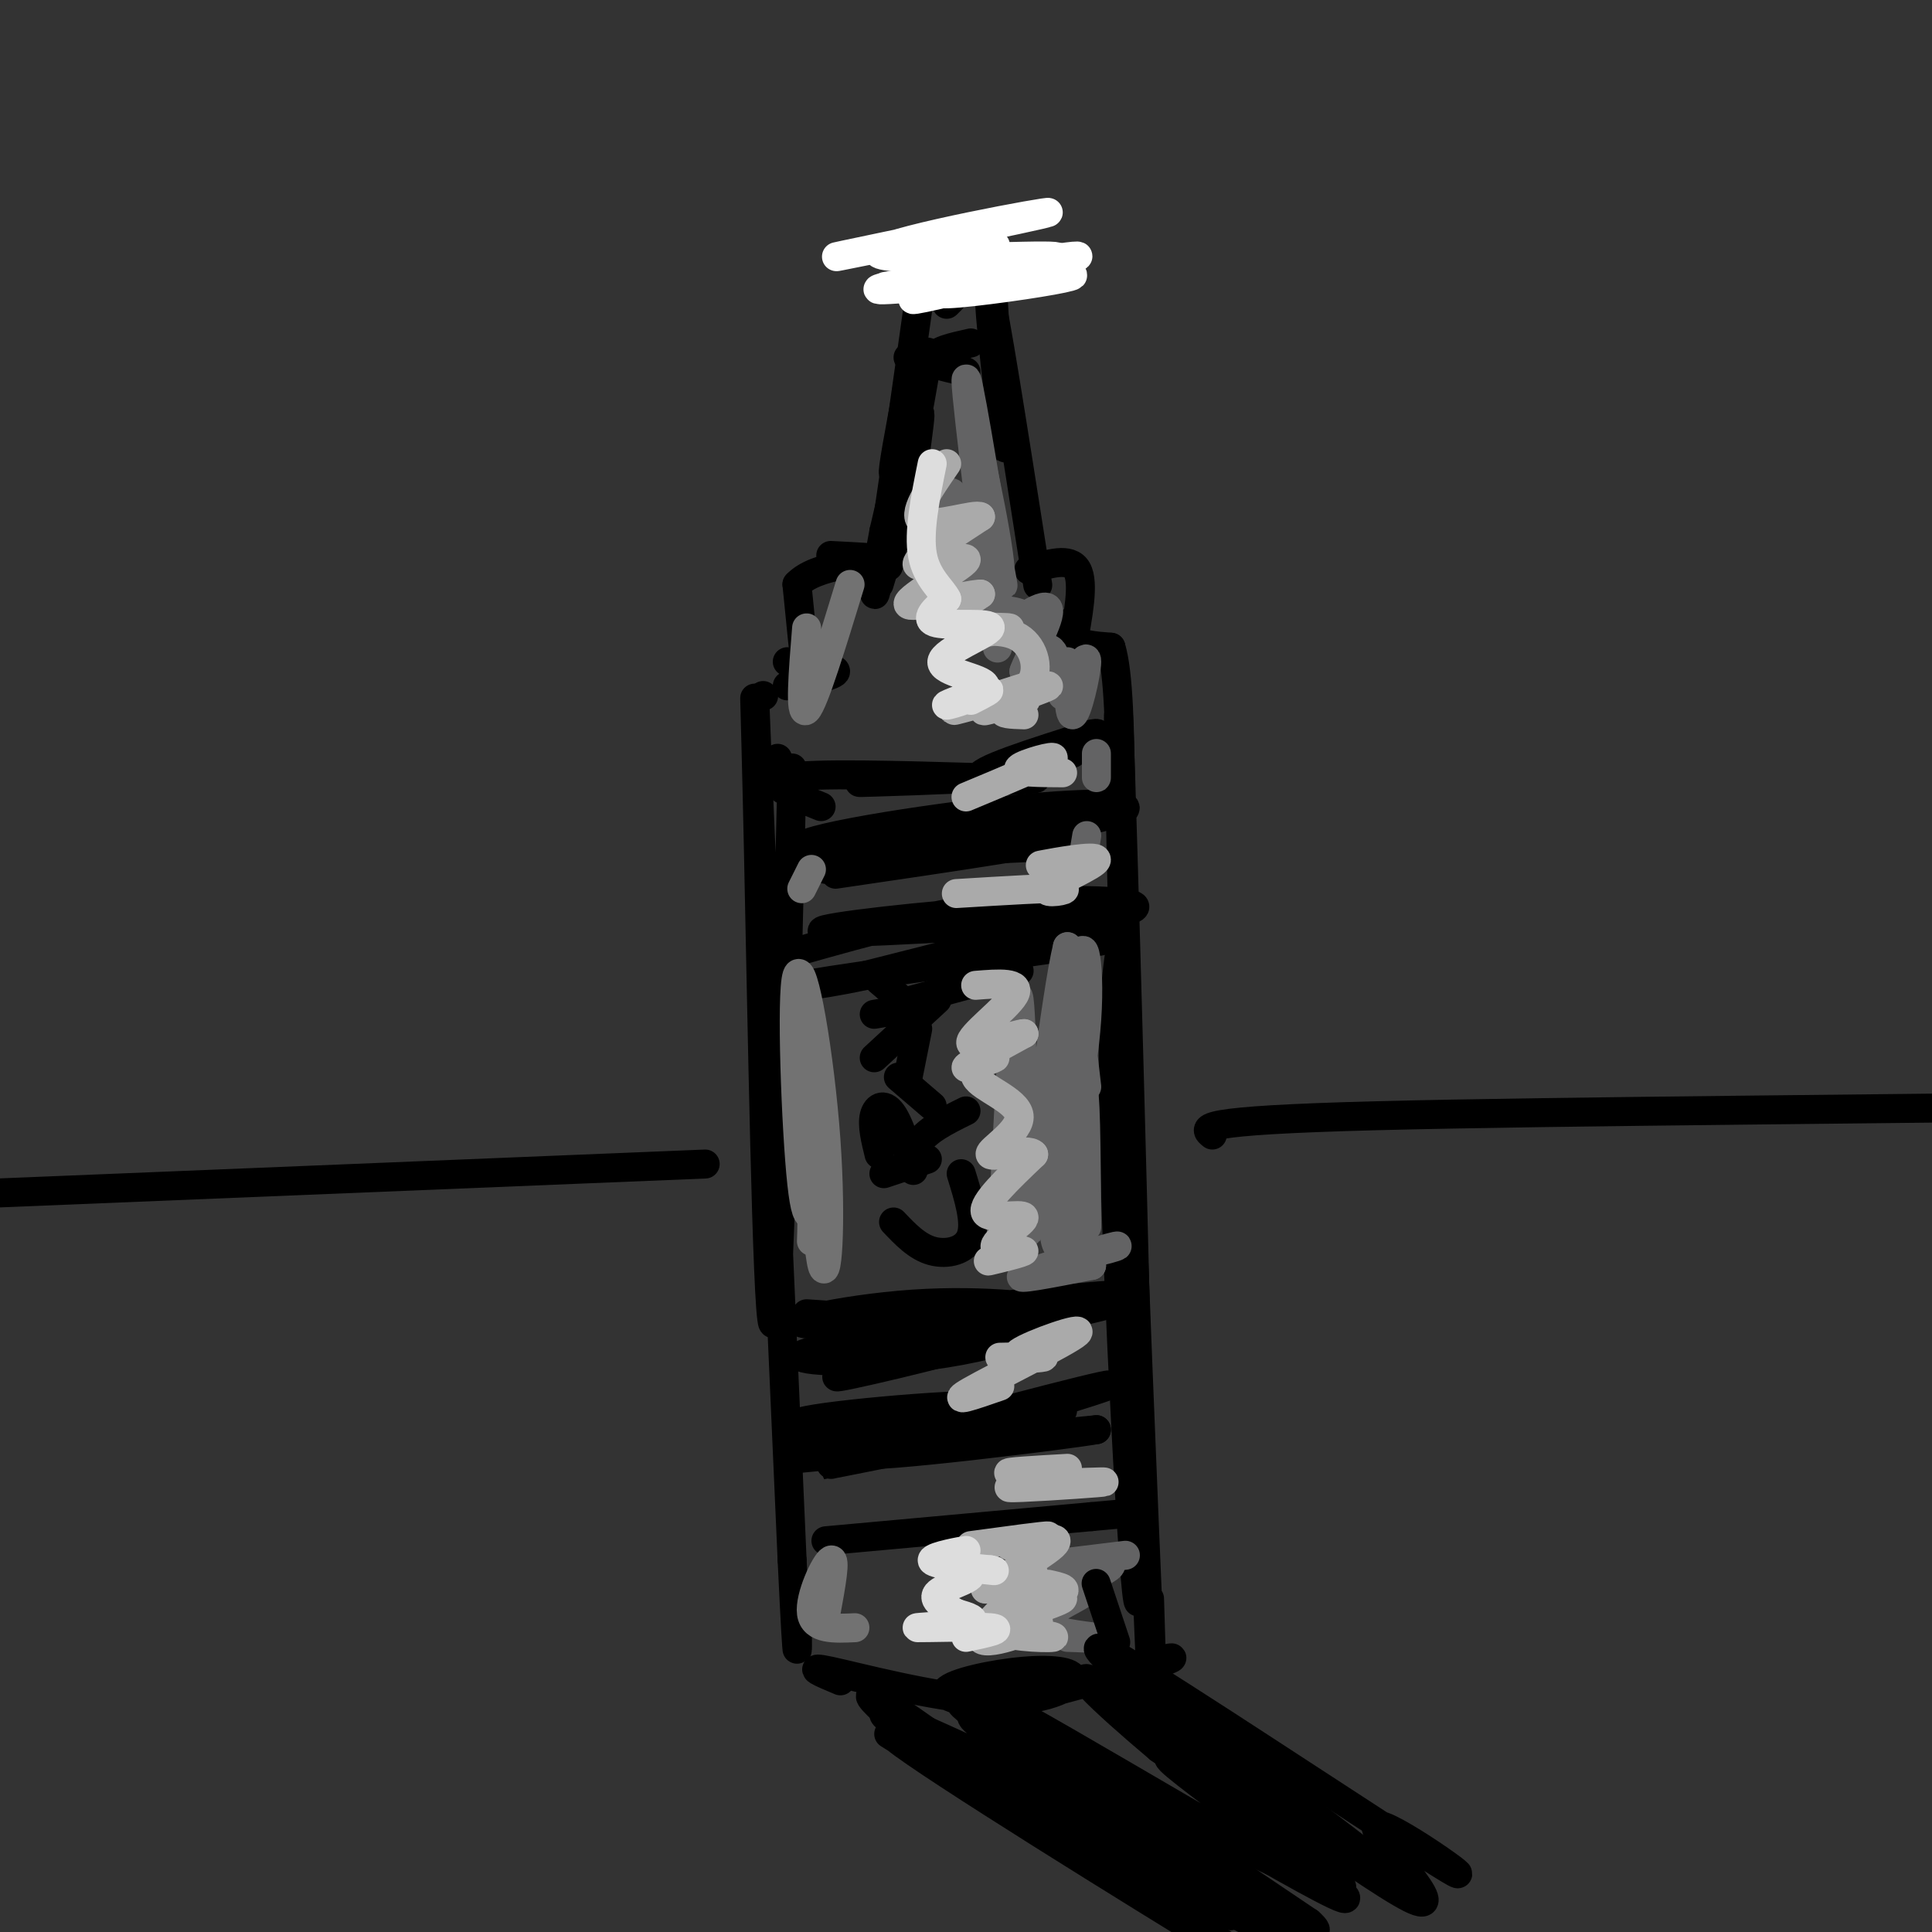 <svg viewBox='0 0 400 400' version='1.1' xmlns='http://www.w3.org/2000/svg' xmlns:xlink='http://www.w3.org/1999/xlink'><rect x="0" y="0" width="400" height="400" fill="#333333" stroke="none"/><g fill='none' stroke='rgb(0,0,0)' stroke-width='6' stroke-linecap='round' stroke-linejoin='round'><path d='M159,160c0.000,0.000 2.000,-3.000 2,-3'/><path d='M164,159c-1.393,58.488 -2.786,116.976 -4,115c-1.214,-1.976 -2.250,-64.417 -3,-99c-0.750,-34.583 -1.214,-41.310 0,-12c1.214,29.310 4.107,94.655 7,160'/><path d='M164,323c1.333,28.167 1.167,18.583 1,9'/><path d='M174,348c-3.881,-1.623 -7.761,-3.247 -2,-2c5.761,1.247 21.164,5.363 32,6c10.836,0.637 17.105,-2.205 18,-4c0.895,-1.795 -3.585,-2.543 -10,-2c-6.415,0.543 -14.766,2.377 -16,4c-1.234,1.623 4.647,3.035 13,2c8.353,-1.035 19.176,-4.518 30,-8'/><path d='M239,344c5.333,-1.333 3.667,-0.667 2,0'/><path d='M232,196c-1.113,7.750 -2.226,15.500 -1,52c1.226,36.500 4.792,101.750 5,79c0.208,-22.750 -2.940,-133.500 -4,-167c-1.060,-33.500 -0.030,10.250 1,54'/><path d='M233,214c1.267,37.067 3.933,102.733 5,127c1.067,24.267 0.533,7.133 0,-10'/><path d='M158,144c0.000,0.000 0.100,0.100 0.1,0.1'/><path d='M163,142c5.000,-1.083 10.000,-2.167 10,-3c0.000,-0.833 -5.000,-1.417 -10,-2'/><path d='M167,141c0.000,0.000 -2.000,-20.000 -2,-20'/><path d='M165,121c3.911,-4.178 14.689,-4.622 17,-5c2.311,-0.378 -3.844,-0.689 -10,-1'/><path d='M187,111c2.238,-15.030 4.476,-30.060 3,-24c-1.476,6.060 -6.667,33.208 -6,30c0.667,-3.208 7.190,-36.774 8,-43c0.810,-6.226 -4.095,14.887 -9,36'/><path d='M183,110c-2.022,10.356 -2.578,18.244 -1,9c1.578,-9.244 5.289,-35.622 9,-62'/><path d='M191,57c3.933,-11.600 9.267,-9.600 12,-5c2.733,4.600 2.867,11.800 3,19'/><path d='M206,71c1.202,10.119 2.708,25.917 2,21c-0.708,-4.917 -3.631,-30.548 -3,-30c0.631,0.548 4.815,27.274 9,54'/><path d='M214,116c1.500,9.000 0.750,4.500 0,0'/><path d='M213,118c4.250,-1.333 8.500,-2.667 10,0c1.500,2.667 0.250,9.333 -1,16'/><path d='M222,134c-0.060,1.190 0.292,-3.833 0,-5c-0.292,-1.167 -1.226,1.524 0,3c1.226,1.476 4.613,1.738 8,2'/><path d='M230,134c1.667,5.333 1.833,17.667 2,30'/><path d='M182,121c2.286,-7.506 4.571,-15.012 6,-22c1.429,-6.988 2.000,-13.458 1,-12c-1.000,1.458 -3.571,10.845 -4,11c-0.429,0.155 1.286,-8.923 3,-18'/><path d='M196,63c0.000,0.000 1.000,-1.000 1,-1'/><path d='M170,167c-6.250,-2.500 -12.500,-5.000 -7,-6c5.500,-1.000 22.750,-0.500 40,0'/><path d='M203,161c-1.828,0.316 -26.397,1.105 -25,1c1.397,-0.105 28.761,-1.105 35,-1c6.239,0.105 -8.646,1.316 -10,0c-1.354,-1.316 10.823,-5.158 23,-9'/><path d='M226,152c3.167,-0.833 -0.417,1.583 -4,4'/><path d='M171,319c0.000,0.000 55.000,-5.000 55,-5'/><path d='M226,314c9.167,-0.833 4.583,-0.417 0,0'/><path d='M165,302c0.000,0.000 62.000,-6.000 62,-6'/><path d='M227,296c-4.922,0.946 -48.228,6.312 -49,5c-0.772,-1.312 40.989,-9.300 42,-9c1.011,0.300 -38.728,8.888 -39,8c-0.272,-0.888 38.922,-11.254 47,-13c8.078,-1.746 -14.961,5.127 -38,12'/><path d='M190,299c-13.596,3.521 -28.585,6.322 -17,4c11.585,-2.322 49.744,-9.767 46,-10c-3.744,-0.233 -49.393,6.745 -52,8c-2.607,1.255 37.826,-3.213 45,-5c7.174,-1.787 -18.913,-0.894 -45,0'/><path d='M167,296c5.968,-0.303 43.387,-1.059 43,-1c-0.387,0.059 -38.582,0.933 -44,0c-5.418,-0.933 21.939,-3.673 34,-4c12.061,-0.327 8.824,1.758 -2,3c-10.824,1.242 -29.235,1.641 -31,2c-1.765,0.359 13.118,0.680 28,1'/><path d='M195,297c4.833,0.167 2.917,0.083 1,0'/><path d='M167,272c14.118,0.960 28.236,1.921 39,2c10.764,0.079 18.174,-0.722 15,-2c-3.174,-1.278 -16.933,-3.033 -32,-2c-15.067,1.033 -31.441,4.855 -18,4c13.441,-0.855 56.697,-6.387 63,-6c6.303,0.387 -24.349,6.694 -55,13'/><path d='M179,281c2.359,-1.265 35.756,-10.927 45,-12c9.244,-1.073 -5.665,6.442 -22,10c-16.335,3.558 -34.096,3.159 -36,2c-1.904,-1.159 12.048,-3.080 26,-5'/><path d='M192,276c10.274,-1.405 22.958,-2.417 17,0c-5.958,2.417 -30.560,8.262 -35,9c-4.440,0.738 11.280,-3.631 27,-8'/><path d='M169,176c28.995,-0.764 57.990,-1.528 52,-1c-5.990,0.528 -46.967,2.348 -54,1c-7.033,-1.348 19.876,-5.863 39,-8c19.124,-2.137 30.464,-1.896 26,0c-4.464,1.896 -24.732,5.448 -45,9'/><path d='M187,177c-10.400,2.241 -13.901,3.343 -16,3c-2.099,-0.343 -2.796,-2.131 10,-4c12.796,-1.869 39.085,-3.820 40,-3c0.915,0.820 -23.542,4.410 -48,8'/><path d='M165,197c15.204,-4.300 30.409,-8.599 46,-10c15.591,-1.401 31.570,0.097 20,2c-11.570,1.903 -50.689,4.211 -59,4c-8.311,-0.211 14.185,-2.941 29,-4c14.815,-1.059 21.947,-0.445 17,2c-4.947,2.445 -21.974,6.723 -39,11'/><path d='M179,202c-11.179,2.417 -19.625,2.958 -7,1c12.625,-1.958 46.321,-6.417 55,-8c8.679,-1.583 -7.661,-0.292 -24,1'/><path d='M188,74c5.889,1.533 11.778,3.067 12,3c0.222,-0.067 -5.222,-1.733 -6,-3c-0.778,-1.267 3.111,-2.133 7,-3'/></g>
<g fill='none' stroke='rgb(255,255,255)' stroke-width='6' stroke-linecap='round' stroke-linejoin='round'><path d='M217,44c-24.397,5.062 -48.794,10.124 -43,9c5.794,-1.124 41.780,-8.435 43,-9c1.220,-0.565 -32.325,5.617 -35,8c-2.675,2.383 25.522,0.967 34,1c8.478,0.033 -2.761,1.517 -14,3'/><path d='M202,56c-8.812,1.622 -23.843,4.178 -17,3c6.843,-1.178 35.561,-6.091 38,-6c2.439,0.091 -21.402,5.187 -27,7c-5.598,1.813 7.046,0.341 16,-1c8.954,-1.341 14.218,-2.553 6,-2c-8.218,0.553 -29.920,2.872 -35,3c-5.080,0.128 6.460,-1.936 18,-4'/><path d='M201,56c6.746,-1.349 14.612,-2.722 10,-1c-4.612,1.722 -21.703,6.541 -22,7c-0.297,0.459 16.201,-3.440 20,-5c3.799,-1.560 -5.100,-0.780 -14,0'/><path d='M195,57c-4.756,0.380 -9.646,1.329 -6,0c3.646,-1.329 15.828,-4.935 17,-6c1.172,-1.065 -8.665,0.410 -11,2c-2.335,1.590 2.833,3.295 8,5'/></g>
<g fill='none' stroke='rgb(99,99,100)' stroke-width='6' stroke-linecap='round' stroke-linejoin='round'><path d='M221,339c4.071,0.155 8.143,0.310 6,0c-2.143,-0.310 -10.500,-1.083 -11,-3c-0.500,-1.917 6.857,-4.976 8,-6c1.143,-1.024 -3.929,-0.012 -9,1'/><path d='M215,331c2.964,-1.452 14.875,-5.583 15,-7c0.125,-1.417 -11.536,-0.119 -13,0c-1.464,0.119 7.268,-0.940 16,-2'/><path d='M225,225c-1.803,-15.500 -3.605,-30.999 -4,-20c-0.395,10.999 0.618,48.498 1,49c0.382,0.502 0.133,-35.993 1,-50c0.867,-14.007 2.851,-5.528 2,7c-0.851,12.528 -4.537,29.104 -5,33c-0.463,3.896 2.296,-4.887 3,-15c0.704,-10.113 -0.648,-21.557 -2,-33'/><path d='M221,196c-2.269,8.938 -6.942,47.782 -8,57c-1.058,9.218 1.500,-11.189 2,-12c0.500,-0.811 -1.058,17.974 -2,11c-0.942,-6.974 -1.269,-39.707 -2,-45c-0.731,-5.293 -1.865,16.853 -3,39'/><path d='M208,246c-0.747,9.738 -1.115,14.582 0,5c1.115,-9.582 3.711,-33.589 6,-31c2.289,2.589 4.270,31.774 6,34c1.730,2.226 3.209,-22.507 4,-27c0.791,-4.493 0.896,11.253 1,27'/><path d='M225,173c0.000,0.000 -1.000,6.000 -1,6'/><path d='M227,156c0.000,0.000 0.000,5.000 0,5'/><path d='M221,144c2.006,-4.616 4.013,-9.232 4,-7c-0.013,2.232 -2.045,11.311 -3,11c-0.955,-0.311 -0.833,-10.011 -1,-11c-0.167,-0.989 -0.622,6.734 -1,7c-0.378,0.266 -0.679,-6.924 -2,-9c-1.321,-2.076 -3.660,0.962 -6,4'/><path d='M212,139c0.842,-2.670 5.947,-11.344 5,-13c-0.947,-1.656 -7.947,3.708 -9,5c-1.053,1.292 3.842,-1.488 4,-3c0.158,-1.512 -4.421,-1.756 -9,-2'/><path d='M203,126c-3.462,-7.429 -7.615,-25.002 -6,-24c1.615,1.002 9.000,20.578 10,18c1.000,-2.578 -4.385,-27.309 -5,-29c-0.615,-1.691 3.538,19.660 5,27c1.462,7.340 0.231,0.670 -1,-6'/><path d='M206,112c-1.893,-11.607 -6.125,-37.625 -6,-33c0.125,4.625 4.607,39.893 6,51c1.393,11.107 -0.304,-1.946 -2,-15'/><path d='M204,115c0.167,-0.167 1.583,6.917 3,14'/><path d='M222,243c-2.738,7.065 -5.476,14.131 -2,16c3.476,1.869 13.167,-1.458 11,-1c-2.167,0.458 -16.190,4.702 -19,6c-2.810,1.298 5.595,-0.351 14,-2'/><path d='M226,262c0.333,-0.167 -5.833,0.417 -12,1'/></g>
<g fill='none' stroke='rgb(0,0,0)' stroke-width='6' stroke-linecap='round' stroke-linejoin='round'><path d='M185,253c2.444,2.578 4.889,5.156 8,6c3.111,0.844 6.889,-0.044 8,-3c1.111,-2.956 -0.444,-7.978 -2,-13'/><path d='M183,243c0.000,0.000 9.000,-3.000 9,-3'/><path d='M182,239c-0.746,-3.019 -1.493,-6.038 -1,-8c0.493,-1.962 2.225,-2.866 4,0c1.775,2.866 3.593,9.502 4,11c0.407,1.498 -0.598,-2.144 1,-5c1.598,-2.856 5.799,-4.928 10,-7'/><path d='M186,223c0.000,0.000 7.000,6.000 7,6'/><path d='M181,219c0.000,0.000 13.000,-12.000 13,-12'/><path d='M188,223c0.000,0.000 2.000,-10.000 2,-10'/><path d='M181,210c0.000,0.000 6.000,-1.000 6,-1'/><path d='M182,203c0.000,0.000 7.000,6.000 7,6'/><path d='M189,207c0.000,0.000 22.000,-6.000 22,-6'/><path d='M184,359c26.557,16.576 53.113,33.152 67,42c13.887,8.848 15.104,9.970 -6,-3c-21.104,-12.970 -64.528,-40.030 -60,-39c4.528,1.030 57.008,30.152 74,39c16.992,8.848 -1.504,-2.576 -20,-14'/><path d='M239,384c-16.601,-12.497 -48.103,-36.741 -38,-30c10.103,6.741 61.811,44.467 70,50c8.189,5.533 -27.141,-21.126 -29,-26c-1.859,-4.874 29.755,12.036 35,13c5.245,0.964 -15.877,-14.018 -37,-29'/><path d='M240,362c-11.713,-9.856 -22.497,-19.995 -9,-11c13.497,8.995 51.274,37.123 61,42c9.726,4.877 -8.599,-13.497 -7,-15c1.599,-1.503 23.123,13.865 15,9c-8.123,-4.865 -45.892,-29.961 -62,-40c-16.108,-10.039 -10.554,-5.019 -5,0'/><path d='M233,347c15.418,11.710 56.463,40.986 55,42c-1.463,1.014 -45.433,-26.233 -46,-25c-0.567,1.233 42.271,30.947 36,29c-6.271,-1.947 -61.649,-35.556 -71,-40c-9.351,-4.444 27.324,20.278 64,45'/><path d='M271,398c6.210,5.528 -10.267,-3.151 -31,-16c-20.733,-12.849 -45.724,-29.868 -37,-26c8.724,3.868 51.163,28.625 44,27c-7.163,-1.625 -63.929,-29.630 -64,-28c-0.071,1.630 56.551,32.894 69,40c12.449,7.106 -19.276,-9.947 -51,-27'/><path d='M201,368c-15.083,-10.024 -27.292,-21.583 -17,-15c10.292,6.583 43.083,31.310 55,40c11.917,8.690 2.958,1.345 -6,-6'/><path d='M251,235c-1.911,-1.511 -3.822,-3.022 34,-4c37.822,-0.978 115.378,-1.422 146,-2c30.622,-0.578 14.311,-1.289 -2,-2'/><path d='M146,241c0.000,0.000 -171.000,7.000 -171,7'/><path d='M229,334c-1.167,-3.500 -2.333,-7.000 -2,-6c0.333,1.000 2.167,6.500 4,12'/></g>
<g fill='none' stroke='rgb(170,170,170)' stroke-width='6' stroke-linecap='round' stroke-linejoin='round'><path d='M217,328c2.447,0.545 4.893,1.090 2,2c-2.893,0.910 -11.126,2.186 -10,2c1.126,-0.186 11.611,-1.833 11,-1c-0.611,0.833 -12.318,4.147 -13,6c-0.682,1.853 9.662,2.244 11,2c1.338,-0.244 -6.331,-1.122 -14,-2'/><path d='M204,337c1.294,-0.953 11.530,-2.334 11,-1c-0.530,1.334 -11.827,5.385 -12,3c-0.173,-2.385 10.778,-11.206 11,-13c0.222,-1.794 -10.286,3.440 -10,3c0.286,-0.440 11.368,-6.554 14,-9c2.632,-2.446 -3.184,-1.223 -9,0'/><path d='M209,320c1.089,-0.533 8.311,-1.867 8,-2c-0.311,-0.133 -8.156,0.933 -16,2'/><path d='M221,304c-6.659,0.378 -13.317,0.756 -12,1c1.317,0.244 10.611,0.354 10,1c-0.611,0.646 -11.126,1.828 -10,2c1.126,0.172 13.893,-0.665 18,-1c4.107,-0.335 -0.447,-0.167 -5,0'/><path d='M222,307c-0.500,0.000 0.750,0.000 2,0'/><path d='M207,287c-5.445,1.895 -10.890,3.789 -6,1c4.890,-2.789 20.115,-10.263 22,-12c1.885,-1.737 -9.569,2.263 -12,4c-2.431,1.737 4.163,1.211 5,1c0.837,-0.211 -4.081,-0.105 -9,0'/><path d='M209,260c-2.735,0.671 -5.471,1.341 -4,1c1.471,-0.341 7.148,-1.694 7,-2c-0.148,-0.306 -6.122,0.433 -6,-1c0.122,-1.433 6.341,-5.040 6,-6c-0.341,-0.960 -7.240,0.726 -8,-1c-0.760,-1.726 4.620,-6.863 10,-12'/><path d='M214,239c-1.029,-1.480 -8.601,0.821 -9,0c-0.399,-0.821 6.377,-4.764 6,-8c-0.377,-3.236 -7.905,-5.764 -9,-8c-1.095,-2.236 4.244,-4.179 4,-4c-0.244,0.179 -6.070,2.480 -6,2c0.070,-0.480 6.035,-3.740 12,-7'/><path d='M212,214c-1.262,-0.060 -10.417,3.292 -11,2c-0.583,-1.292 7.405,-7.226 9,-10c1.595,-2.774 -3.202,-2.387 -8,-2'/><path d='M222,178c-4.144,0.719 -8.287,1.439 -6,1c2.287,-0.439 11.005,-2.035 11,-1c-0.005,1.035 -8.732,4.702 -10,6c-1.268,1.298 4.923,0.228 3,0c-1.923,-0.228 -11.962,0.386 -22,1'/><path d='M220,160c-4.978,-0.022 -9.956,-0.044 -9,-1c0.956,-0.956 7.844,-2.844 7,-2c-0.844,0.844 -9.422,4.422 -18,8'/><path d='M212,148c-2.539,-0.082 -5.078,-0.164 -4,-1c1.078,-0.836 5.772,-2.426 4,-2c-1.772,0.426 -10.011,2.867 -8,2c2.011,-0.867 14.272,-5.041 13,-5c-1.272,0.041 -16.078,4.297 -19,5c-2.922,0.703 6.039,-2.149 15,-5'/><path d='M213,142c2.502,-2.995 1.256,-7.982 -2,-10c-3.256,-2.018 -8.522,-1.067 -8,-1c0.522,0.067 6.833,-0.751 6,-1c-0.833,-0.249 -8.809,0.072 -11,-1c-2.191,-1.072 1.405,-3.536 5,-6'/><path d='M203,123c-3.552,0.118 -14.931,3.413 -15,2c-0.069,-1.413 11.174,-7.534 12,-9c0.826,-1.466 -8.764,1.724 -10,1c-1.236,-0.724 5.882,-5.362 13,-10'/><path d='M203,107c-0.867,-0.800 -9.533,2.200 -12,1c-2.467,-1.200 1.267,-6.600 5,-12'/></g>
<g fill='none' stroke='rgb(221,221,221)' stroke-width='6' stroke-linecap='round' stroke-linejoin='round'><path d='M200,339c4.119,-0.863 8.238,-1.726 5,-2c-3.238,-0.274 -13.833,0.042 -15,0c-1.167,-0.042 7.095,-0.440 10,-1c2.905,-0.560 0.452,-1.280 -2,-2'/><path d='M198,334c-1.770,-1.011 -5.196,-2.538 -4,-4c1.196,-1.462 7.014,-2.859 7,-4c-0.014,-1.141 -5.859,-2.028 -6,-3c-0.141,-0.972 5.424,-2.031 5,-2c-0.424,0.031 -6.835,1.152 -7,2c-0.165,0.848 5.918,1.424 12,2'/><path d='M205,325c1.833,0.333 0.417,0.167 -1,0'/><path d='M201,145c2.518,-1.281 5.036,-2.562 3,-2c-2.036,0.562 -8.627,2.967 -8,3c0.627,0.033 8.472,-2.306 8,-4c-0.472,-1.694 -9.261,-2.743 -9,-5c0.261,-2.257 9.570,-5.723 10,-7c0.430,-1.277 -8.020,-0.365 -11,-1c-2.980,-0.635 -0.490,-2.818 2,-5'/><path d='M196,124c-0.889,-1.933 -4.111,-4.267 -5,-9c-0.889,-4.733 0.556,-11.867 2,-19'/></g>
<g fill='none' stroke='rgb(114,114,114)' stroke-width='6' stroke-linecap='round' stroke-linejoin='round'><path d='M177,337c-4.267,0.200 -8.533,0.400 -9,-3c-0.467,-3.400 2.867,-10.400 4,-11c1.133,-0.600 0.067,5.200 -1,11'/><path d='M170,245c-1.394,5.600 -2.788,11.199 -4,0c-1.212,-11.199 -2.242,-39.197 -1,-43c1.242,-3.803 4.756,16.589 6,34c1.244,17.411 0.220,31.841 -1,25c-1.220,-6.841 -2.634,-34.955 -3,-41c-0.366,-6.045 0.317,9.977 1,26'/><path d='M168,246c0.167,6.167 0.083,8.583 0,11'/><path d='M168,180c0.000,0.000 -2.000,4.000 -2,4'/><path d='M167,130c-0.750,9.250 -1.500,18.500 0,17c1.500,-1.500 5.250,-13.750 9,-26'/></g>
</svg>